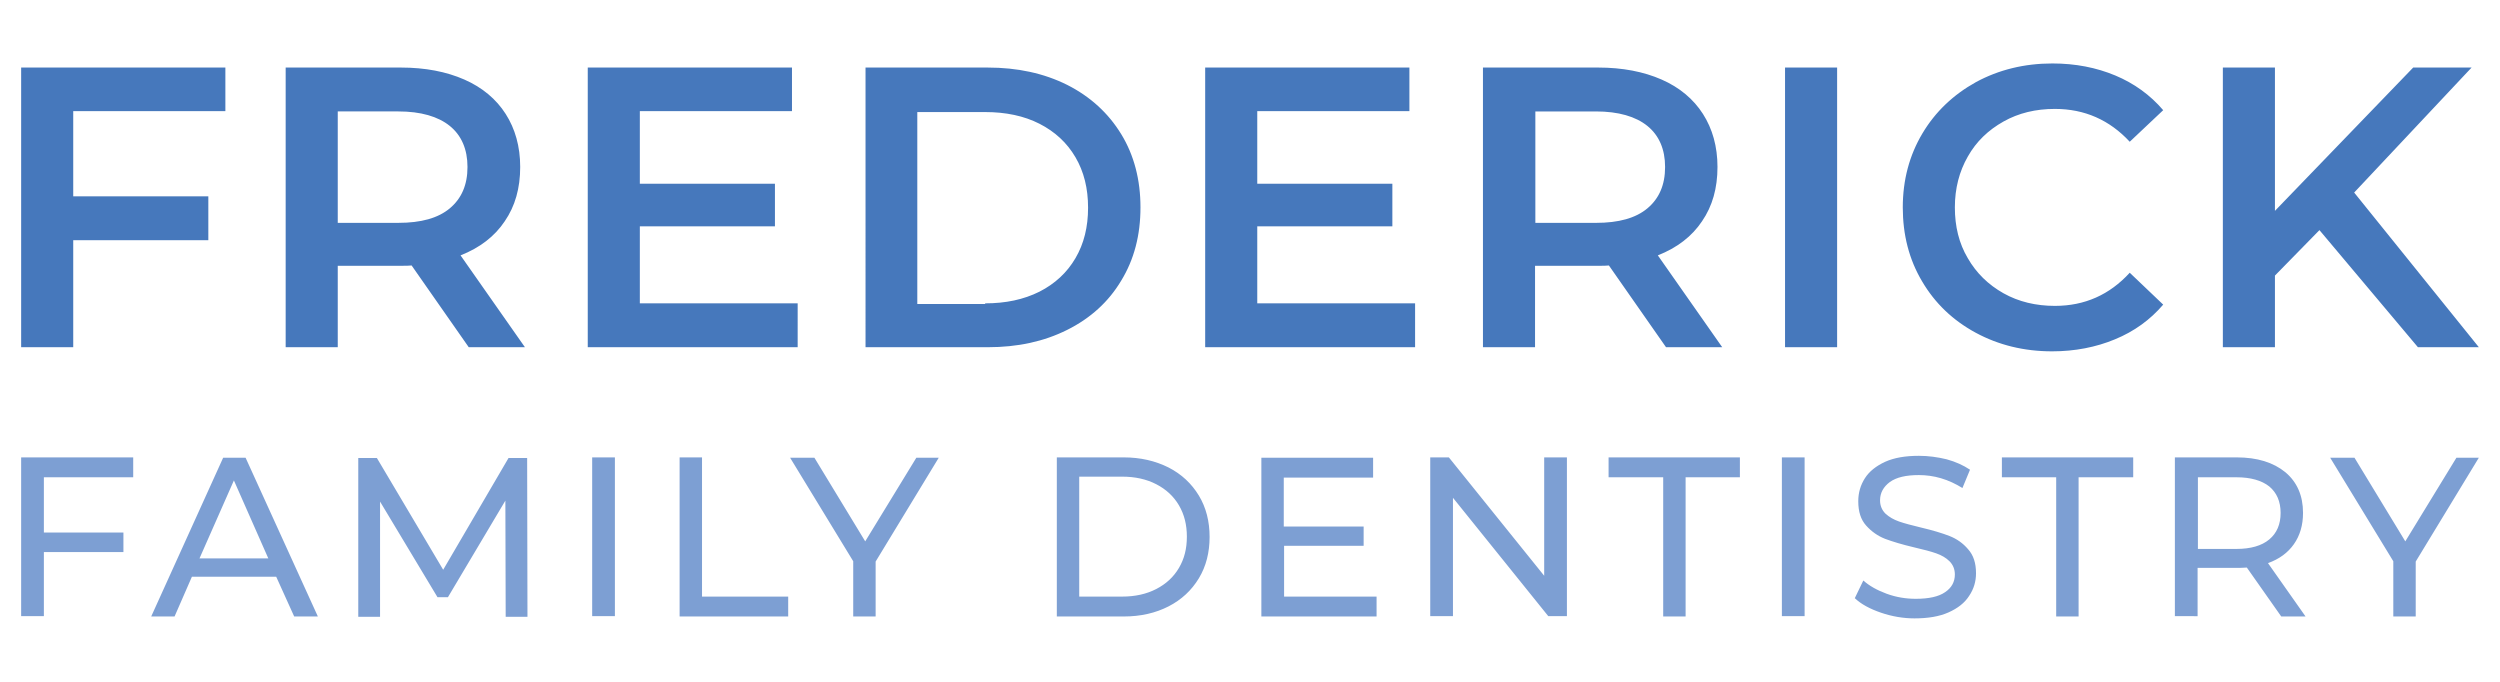 <svg xmlns="http://www.w3.org/2000/svg" viewBox="0 0 792 216"><path d="M23.2 35.2v27H66v13.9H23.2V110H6.7V21.4h64.7v13.8H23.2zM148.5 110l-18.1-25.9c-.8.1-1.9.1-3.4.1h-20V110H90.5V21.4H127c7.7 0 14.4 1.3 20.1 3.8 5.7 2.5 10.1 6.2 13.1 10.9s4.6 10.3 4.6 16.8c0 6.7-1.6 12.4-4.9 17.2-3.2 4.8-7.9 8.4-14 10.8l20.4 29.1h-17.8zm-6-70.1c-3.7-3-9.2-4.6-16.3-4.6H107v35.3h19.2c7.2 0 12.6-1.5 16.3-4.6 3.7-3.1 5.6-7.4 5.6-13.1 0-5.6-1.9-10-5.6-13zm110.2 56.3V110h-66.5V21.4h64.7v13.8h-48.2v23h42.8v13.5h-42.8v24.4h50zm21.5-74.8h38.7c9.4 0 17.8 1.8 25.2 5.5 7.3 3.7 13 8.9 17.1 15.6 4.1 6.7 6.1 14.5 6.1 23.2 0 8.8-2 16.5-6.1 23.2-4 6.7-9.7 11.9-17.1 15.6s-15.7 5.5-25.2 5.5h-38.7V21.4zm37.9 74.7c6.5 0 12.2-1.2 17.2-3.7 4.9-2.5 8.7-6 11.4-10.6 2.7-4.6 4-9.9 4-16s-1.3-11.4-4-16-6.5-8.1-11.4-10.6-10.7-3.7-17.2-3.7h-21.5v60.8h21.5zm136.2.1V110h-66.5V21.4h64.7v13.8h-48.2v23h42.8v13.5h-42.8v24.4h50zm79.5 13.8l-18.1-25.9c-.8.1-1.9.1-3.4.1h-20V110h-16.5V21.4h36.5c7.7 0 14.4 1.3 20.1 3.8 5.7 2.5 10.1 6.2 13.1 10.9s4.6 10.3 4.6 16.8c0 6.7-1.6 12.4-4.9 17.2-3.2 4.8-7.9 8.4-14 10.8l20.4 29.1h-17.8zm-5.9-70.1c-3.7-3-9.2-4.6-16.3-4.6h-19.2v35.3h19.2c7.2 0 12.6-1.5 16.3-4.6 3.7-3.1 5.6-7.4 5.6-13.1 0-5.6-1.9-10-5.6-13zm43.6-18.5H582V110h-16.5V21.4zm60.4 84c-7.2-3.9-12.9-9.3-17-16.3-4.1-6.9-6.1-14.7-6.1-23.4s2.1-16.5 6.2-23.4c4.1-6.9 9.8-12.3 17-16.3 7.2-3.9 15.3-5.9 24.2-5.9 7.3 0 13.9 1.3 19.9 3.8 6 2.5 11.1 6.2 15.2 11l-10.6 10c-6.4-6.9-14.3-10.4-23.7-10.4-6.1 0-11.5 1.3-16.3 4-4.8 2.7-8.6 6.3-11.3 11.1-2.7 4.7-4.1 10.1-4.1 16.1 0 6 1.3 11.4 4.1 16.1 2.7 4.7 6.5 8.4 11.3 11.1 4.8 2.7 10.3 4 16.3 4 9.4 0 17.3-3.5 23.7-10.5l10.6 10.1c-4.1 4.8-9.2 8.5-15.3 11-6 2.5-12.7 3.8-19.9 3.8-8.9 0-17-2-24.2-5.9zm108.9-32.5l-14.1 14.4V110h-16.5V21.4h16.5v45.4l43.8-45.4H783L745.8 61l39.5 49H766l-31.2-37.1z" fill="#4678bc"/><path d="M13.9 151.2v17.5h25.2v6.2H13.9v20.3H6.7v-50.3h35.5v6.3H13.9zm73.6 31.5H60.8l-5.5 12.6h-7.4L70.7 145h7.1l22.9 50.3h-7.5l-5.7-12.6zm-2.5-5.8l-10.9-24.7-10.9 24.7H85zm75.2 18.4l-.1-36.7-18.2 30.6h-3.3l-18.2-30.3v36.5h-6.9v-50.3h5.9l21 35.4 20.7-35.4h5.9l.1 50.3h-6.9zm27.4-50.4h7.2v50.3h-7.2v-50.3zm27.6 0h7.2V189h27.3v6.3h-34.4v-50.4zm62.2 33v17.4h-7.1v-17.5l-20-32.8h7.7l16.1 26.5 16.2-26.5h7.1l-20 32.9zm57.3-33H356c5.3 0 10 1.1 14.2 3.2 4.1 2.1 7.3 5.1 9.6 8.9s3.4 8.2 3.4 13.1-1.1 9.3-3.4 13.1c-2.3 3.8-5.5 6.8-9.6 8.9-4.1 2.1-8.8 3.2-14.2 3.2h-21.2v-50.4zm20.8 44.1c4.1 0 7.7-.8 10.8-2.4 3.1-1.6 5.5-3.8 7.2-6.7 1.7-2.9 2.5-6.1 2.5-9.9 0-3.7-.8-7-2.5-9.9-1.7-2.9-4.1-5.1-7.2-6.7-3.1-1.6-6.7-2.4-10.8-2.4h-13.6v38h13.6zm80.6 0v6.3h-36.5V145H435v6.3h-28.3v15.5H432v6.1h-25.2V189h29.3zm60.3-44.1v50.3h-5.9l-30.2-37.5v37.5h-7.2v-50.3h5.9l30.2 37.5v-37.5h7.2zm30.5 6.3h-17.3v-6.3h41.6v6.3H534v44.1h-7.1v-44.1zm37.6-6.3h7.2v50.3h-7.2v-50.3zm31.4 49.2c-3.5-1.2-6.3-2.7-8.3-4.6l2.7-5.6c1.9 1.7 4.4 3.1 7.4 4.2s6.1 1.6 9.2 1.6c4.2 0 7.3-.7 9.3-2.1 2.1-1.4 3.1-3.3 3.1-5.6 0-1.7-.6-3.1-1.7-4.2s-2.5-1.9-4.2-2.5c-1.7-.6-4-1.2-7-1.9-3.8-.9-6.8-1.8-9.2-2.7-2.3-.9-4.3-2.3-6-4.2-1.7-1.9-2.5-4.4-2.5-7.7 0-2.7.7-5.1 2.1-7.3 1.4-2.2 3.6-3.9 6.4-5.2 2.9-1.3 6.4-1.9 10.7-1.9 3 0 5.9.4 8.8 1.1 2.9.8 5.3 1.9 7.4 3.3l-2.4 5.8c-2.1-1.3-4.4-2.4-6.8-3.1-2.4-.7-4.7-1-7-1-4.1 0-7.1.7-9.2 2.2-2 1.5-3.1 3.4-3.1 5.8 0 1.7.6 3.1 1.7 4.2 1.2 1.1 2.6 1.9 4.3 2.5 1.7.6 4 1.2 6.9 1.9 3.8.9 6.8 1.8 9.1 2.7 2.3.9 4.3 2.3 5.9 4.2 1.7 1.9 2.5 4.4 2.5 7.6 0 2.6-.7 5-2.2 7.2-1.4 2.2-3.6 3.9-6.5 5.2-2.9 1.3-6.5 1.9-10.8 1.9-3.5 0-7.1-.6-10.6-1.8zm55.6-42.9h-17.3v-6.3h41.6v6.3h-17.3v44.1h-7.1v-44.1zm71.2 44.1l-10.9-15.5c-1.3.1-2.4.1-3.2.1h-12.4v15.3H689v-50.3h19.6c6.5 0 11.6 1.6 15.4 4.7 3.7 3.1 5.6 7.4 5.6 12.9 0 3.9-1 7.2-2.9 9.9s-4.6 4.7-8.2 6l11.9 16.9h-7.7zm-3.8-24.4c2.4-2 3.6-4.8 3.6-8.4s-1.2-6.4-3.6-8.4c-2.4-1.9-5.9-2.9-10.4-2.9h-12.2v22.7h12.2c4.5 0 8-1 10.4-3zm46.4 7v17.4h-7.1v-17.5l-20-32.8h7.7l16.1 26.5 16.2-26.5h7.1l-20 32.9z" fill="#7d9fd3"/></svg>